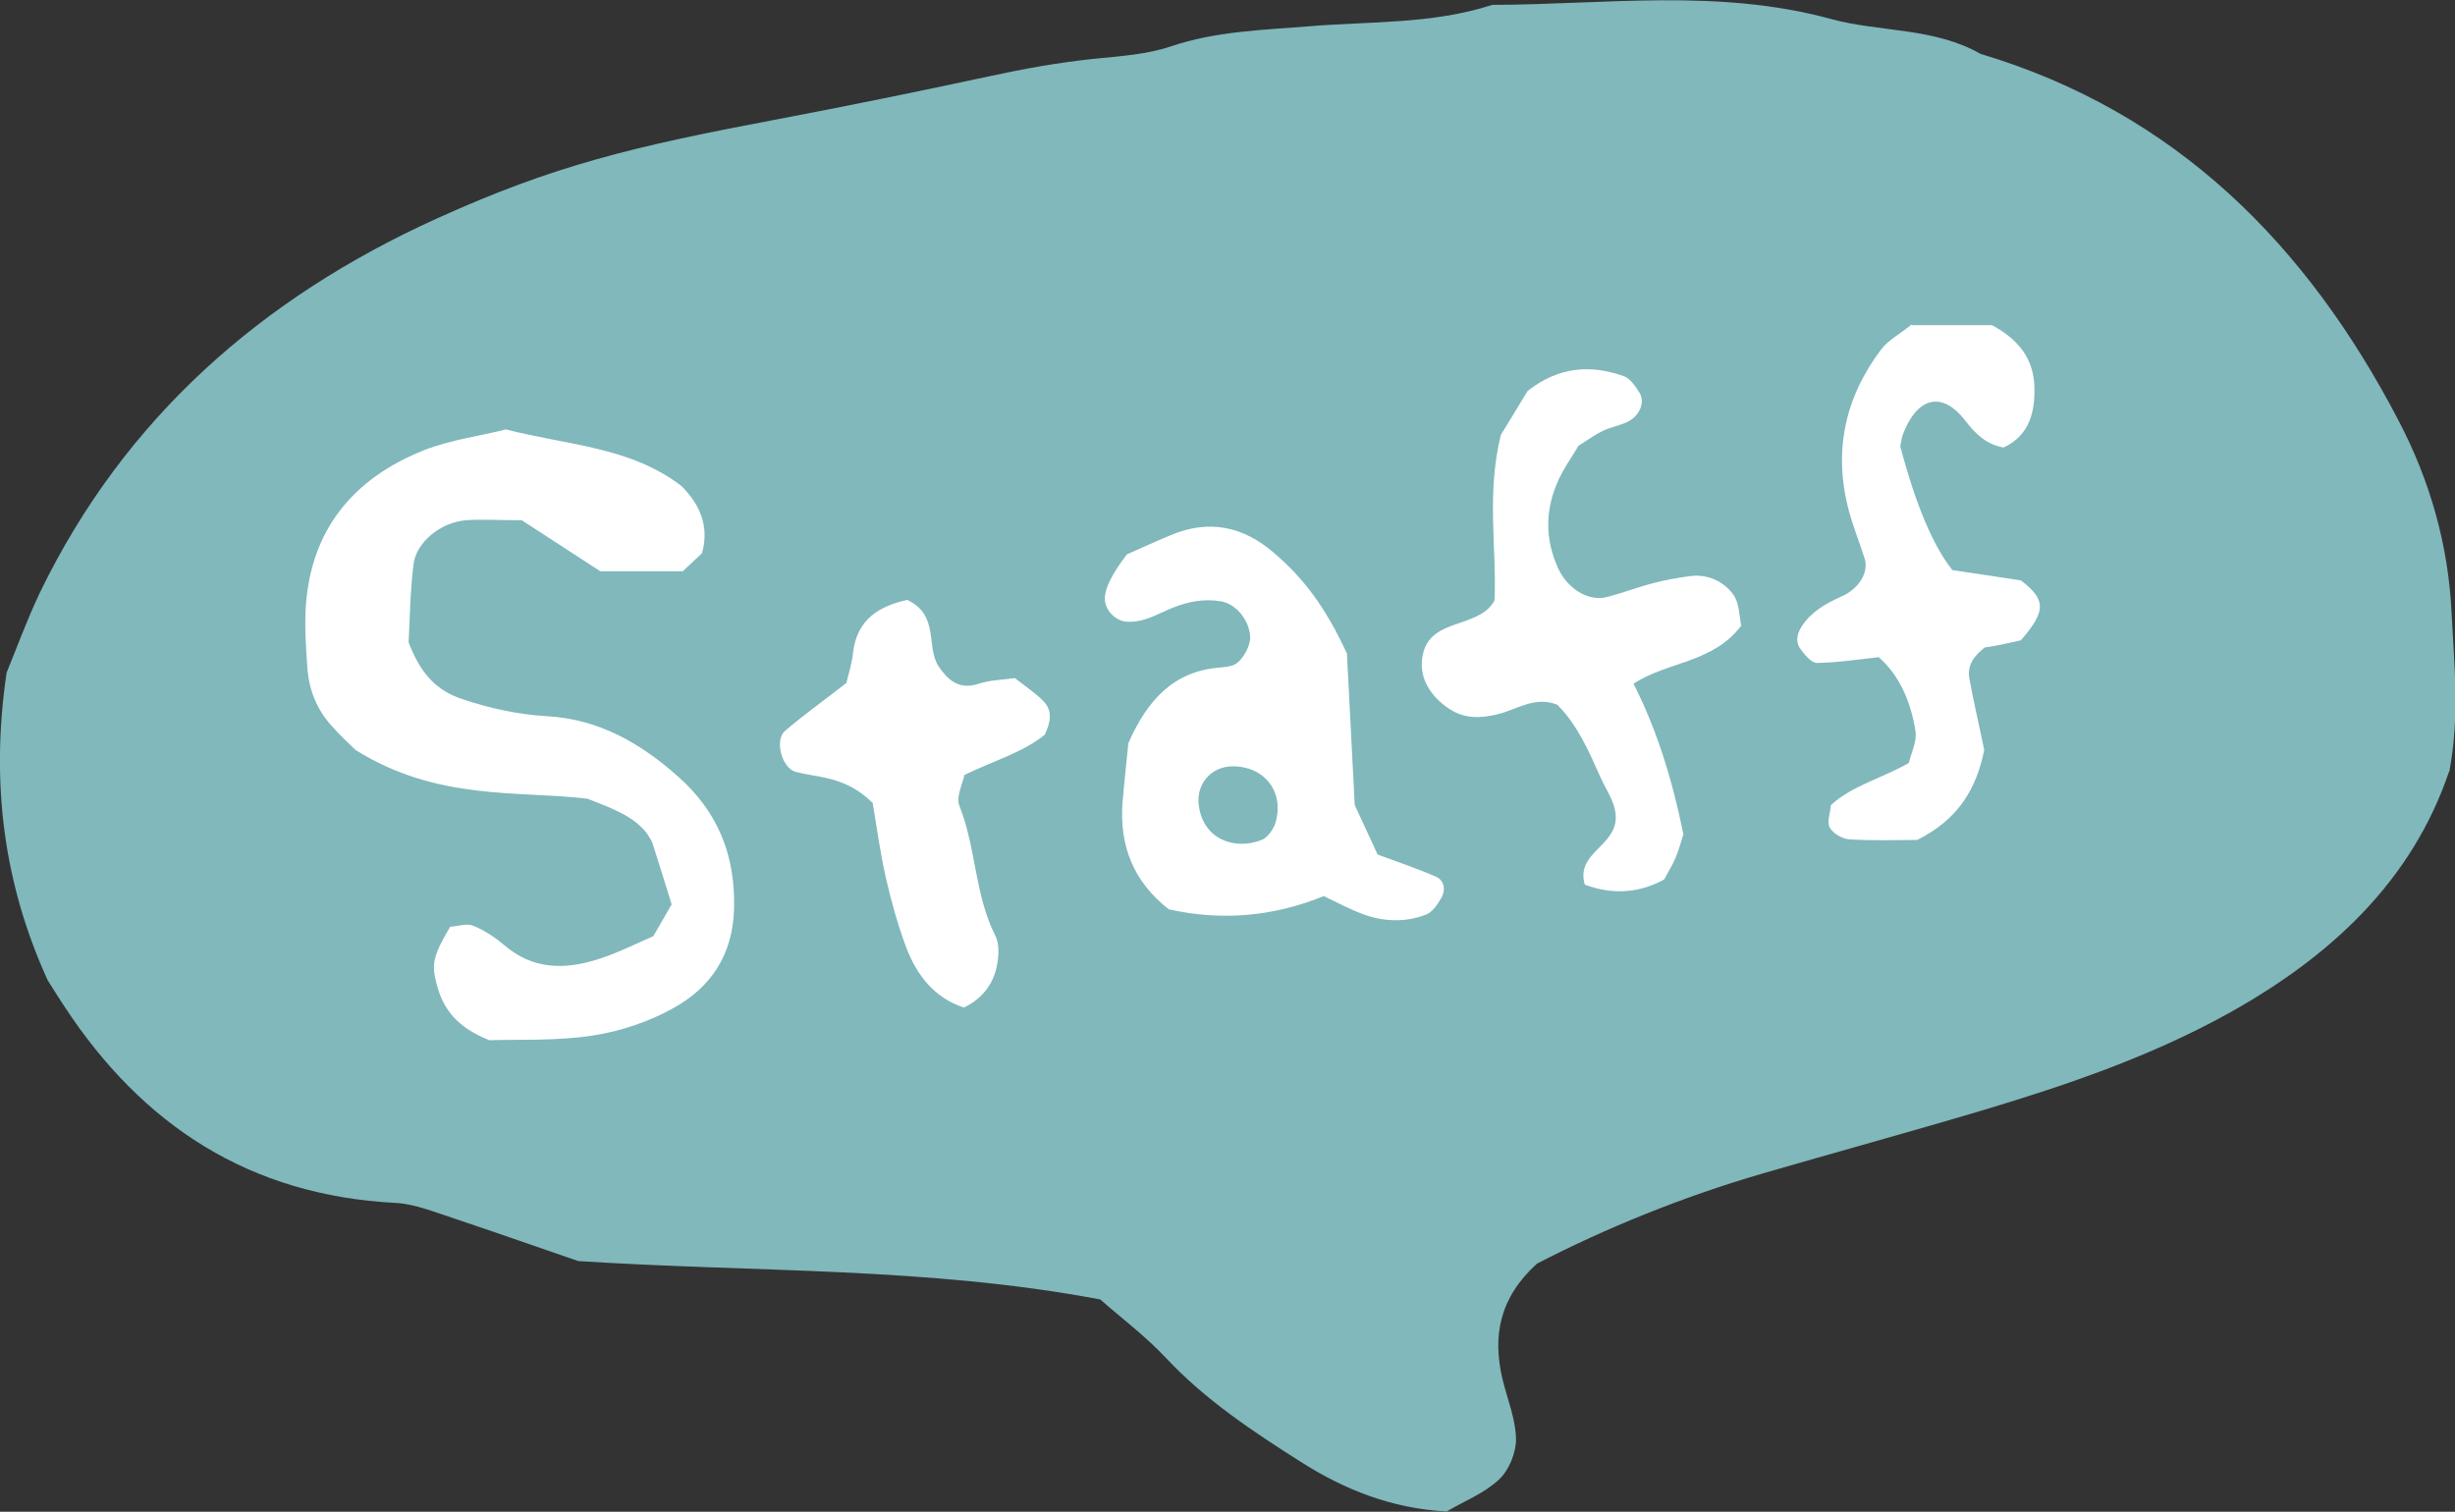 <?xml version="1.0" encoding="UTF-8"?>
<svg id="_レイヤー_2" data-name="レイヤー 2" xmlns="http://www.w3.org/2000/svg" width="85.68" height="52.77" viewBox="0 0 85.68 52.77">
  <rect x="0" y="0" width="85.68" height="52.77" fill="#333333" stroke="none"/>
  <defs>
    <style>
      .cls-1 {
        fill: #fff;
      }

      .cls-2 {
        fill: #80b8bc;
      }
    </style>
  </defs>
  <g id="Layout">
    <g>
      <path class="cls-2" d="M85.47,26.94c-1.3,3.83-4.14,6.46-7.71,8.44-2.69,1.49-5.58,2.48-8.51,3.36-2.58.77-5.18,1.48-7.76,2.23-2.77.81-5.43,1.89-7.85,3.14-1.31,1.19-1.56,2.53-1.2,4.04.17.7.46,1.39.47,2.09,0,.48-.25,1.09-.6,1.41-.51.48-1.21.75-1.82,1.11-1.91-.1-3.57-.76-5.09-1.73-1.67-1.06-3.32-2.15-4.7-3.62-.73-.78-1.6-1.43-2.3-2.05-6.04-1.14-12-.94-18.22-1.34-1.26-.43-2.78-.97-4.31-1.48-.68-.22-1.37-.51-2.06-.55-5.08-.26-8.83-2.69-11.57-6.87-.2-.3-.39-.61-.58-.91C.14,30.87-.34,27.35.23,23.48c.33-.8.7-1.82,1.16-2.79,2.96-6.11,7.76-10.3,13.85-13.06,4.08-1.85,6.82-2.51,11.86-3.46,2.47-.47,4.93-.97,7.39-1.5,1.24-.27,2.46-.49,3.72-.62.89-.09,1.82-.15,2.65-.43,1.57-.53,3.18-.57,4.8-.7,2.15-.18,4.33-.07,6.42-.75,3.94-.01,7.89-.58,11.81.49,1.72.47,3.6.29,5.23,1.22,6.82,2.04,11.39,6.66,14.59,12.8,1.09,2.08,1.74,4.34,1.85,6.71.09,1.8.29,3.6-.08,5.56Z"/>
      <g>
        <path class="cls-1" d="M18.2,18.16c-.79,0-1.37-.04-1.94,0-.87.07-1.74.76-1.83,1.55-.12.99-.13,1.99-.17,2.71.43,1.13.99,1.69,1.89,1.99.96.32,1.93.53,2.94.59,1.8.1,3.27.94,4.59,2.12,1.38,1.23,1.98,2.73,1.94,4.58-.04,1.62-.8,2.76-2.12,3.49-.86.48-1.85.81-2.83.96-1.27.19-2.57.13-3.59.16-1.14-.45-1.63-1.1-1.85-1.99-.17-.67-.12-.95.48-1.97.28-.02.59-.13.82-.03.39.16.76.41,1.08.68.99.85,2.1.85,3.24.49.68-.21,1.32-.54,1.95-.81.24-.42.45-.78.64-1.11-.23-.74-.44-1.43-.66-2.11-.04-.13-.13-.25-.21-.38-.46-.58-1.14-.84-2.07-1.2-2.41-.29-5.23.09-8.09-1.7-.06-.06-.48-.44-.86-.87-.49-.55-.76-1.22-.82-1.95-.05-.71-.1-1.44-.06-2.15.17-2.73,1.67-4.52,4.14-5.5.92-.36,1.94-.49,2.85-.72,2.12.55,4.34.6,6.13,1.98.65.66.97,1.41.71,2.34-.2.19-.4.38-.67.63h-2.88c-1.02-.66-1.97-1.28-2.77-1.8Z"/>
        <path class="cls-1" d="M47.01,22.85c.08,1.62.17,3.33.27,5.25.22.47.51,1.11.8,1.73.73.27,1.39.49,2.03.77.28.12.36.43.2.73-.13.23-.31.5-.53.59-.68.27-1.41.26-2.1.03-.53-.18-1.03-.46-1.48-.67q-2.66,1.08-5.41.46c-1.23-.96-1.74-2.23-1.61-3.77.06-.71.14-1.42.2-2.03.66-1.5,1.58-2.52,3.21-2.64.14-.01.29-.03.42-.07.31-.09.65-.67.62-1.03-.05-.61-.53-1.13-1.02-1.21-.59-.1-1.14.01-1.67.22-.53.21-1,.53-1.62.49-.37-.02-.78-.39-.76-.84q.02-.53.77-1.51c.48-.21,1-.45,1.53-.67,1.33-.56,2.52-.31,3.59.61,1,.85,1.79,1.85,2.57,3.55ZM43.02,26.75c-.74,0-1.29.61-1.18,1.38.16,1.17,1.25,1.56,2.19,1.19.21-.08.42-.38.49-.62.3-1.07-.39-1.95-1.5-1.95Z"/>
        <path class="cls-1" d="M55.09,15.56c-.21.37-.56.83-.77,1.36-.4.97-.38,1.95.06,2.92.32.7,1.05,1.17,1.7,1,.55-.14,1.09-.35,1.64-.49.41-.11.84-.18,1.26-.24.62-.08,1.17.18,1.51.64.22.3.21.77.28,1.09-1,1.32-2.6,1.25-3.76,2.03q1.13,2.2,1.74,5.26c-.09.27-.16.55-.27.81-.11.26-.27.51-.4.76q-1.32.72-2.77.18c-.31-1.05.94-1.31,1.07-2.19.08-.57-.29-1.04-.52-1.55-.41-.92-.8-1.83-1.51-2.54-.77-.31-1.4.16-2.07.33-.57.14-1.14.17-1.66-.16-.64-.41-1.07-1.02-.99-1.75.16-1.51,1.96-1.02,2.53-2.06.08-1.84-.29-3.71.22-5.78.26-.42.63-1.03.93-1.53,1.11-.87,2.22-.92,3.36-.52.23.08.41.36.55.58.21.34-.01.84-.45,1.03-.26.12-.55.17-.81.29-.26.12-.49.29-.87.53Z"/>
        <path class="cls-1" d="M66.73,11.35h2.79c.95.51,1.44,1.18,1.48,2.12.03.9-.16,1.72-1.07,2.15-.61-.1-.99-.48-1.36-.96-.71-.92-1.61-.93-2.16.51-.05.13-.06.28-.09.41q.81,3.06,1.82,4.32c.76.11,1.59.24,2.39.36.89.68.88,1.07,0,2.09-.28.06-.56.13-.84.18-.14.03-.28.05-.42.07-.35.27-.62.6-.54,1.07.15.84.35,1.67.52,2.51-.27,1.33-.88,2.41-2.34,3.14-.65,0-1.5.03-2.35-.02-.25-.01-.58-.2-.7-.41-.11-.19.02-.52.04-.79.76-.69,1.76-.92,2.72-1.47.07-.32.29-.74.23-1.12-.16-.99-.54-1.92-1.28-2.57-.75.08-1.45.19-2.16.2-.2,0-.44-.3-.59-.51-.17-.26-.09-.55.09-.81.34-.49.82-.76,1.36-1,.63-.28.95-.86.81-1.31-.17-.55-.39-1.08-.54-1.63-.57-2.08-.17-3.98,1.11-5.68.25-.33.66-.54,1.06-.87Z"/>
        <path class="cls-1" d="M30.46,28.03c-.97-.95-1.89-.87-2.7-1.09-.47-.13-.74-1.11-.36-1.43.64-.55,1.33-1.04,2.14-1.67.05-.24.19-.64.23-1.05.14-1.21.96-1.64,1.89-1.85,1.13.53.65,1.61,1.09,2.31.33.49.72.84,1.4.62.39-.13.83-.14,1.27-.2.35.28.71.51,1,.81.34.35.23.77.04,1.17-.79.63-1.77.9-2.8,1.4-.06.29-.3.76-.18,1.07.59,1.47.53,3.11,1.26,4.55.17.34.11.86,0,1.25-.16.55-.55.99-1.1,1.25-1.04-.34-1.64-1.13-2.01-2.09-.3-.8-.53-1.64-.72-2.47-.19-.83-.3-1.68-.45-2.56Z"/>
      </g>
    </g>
  </g>
</svg>